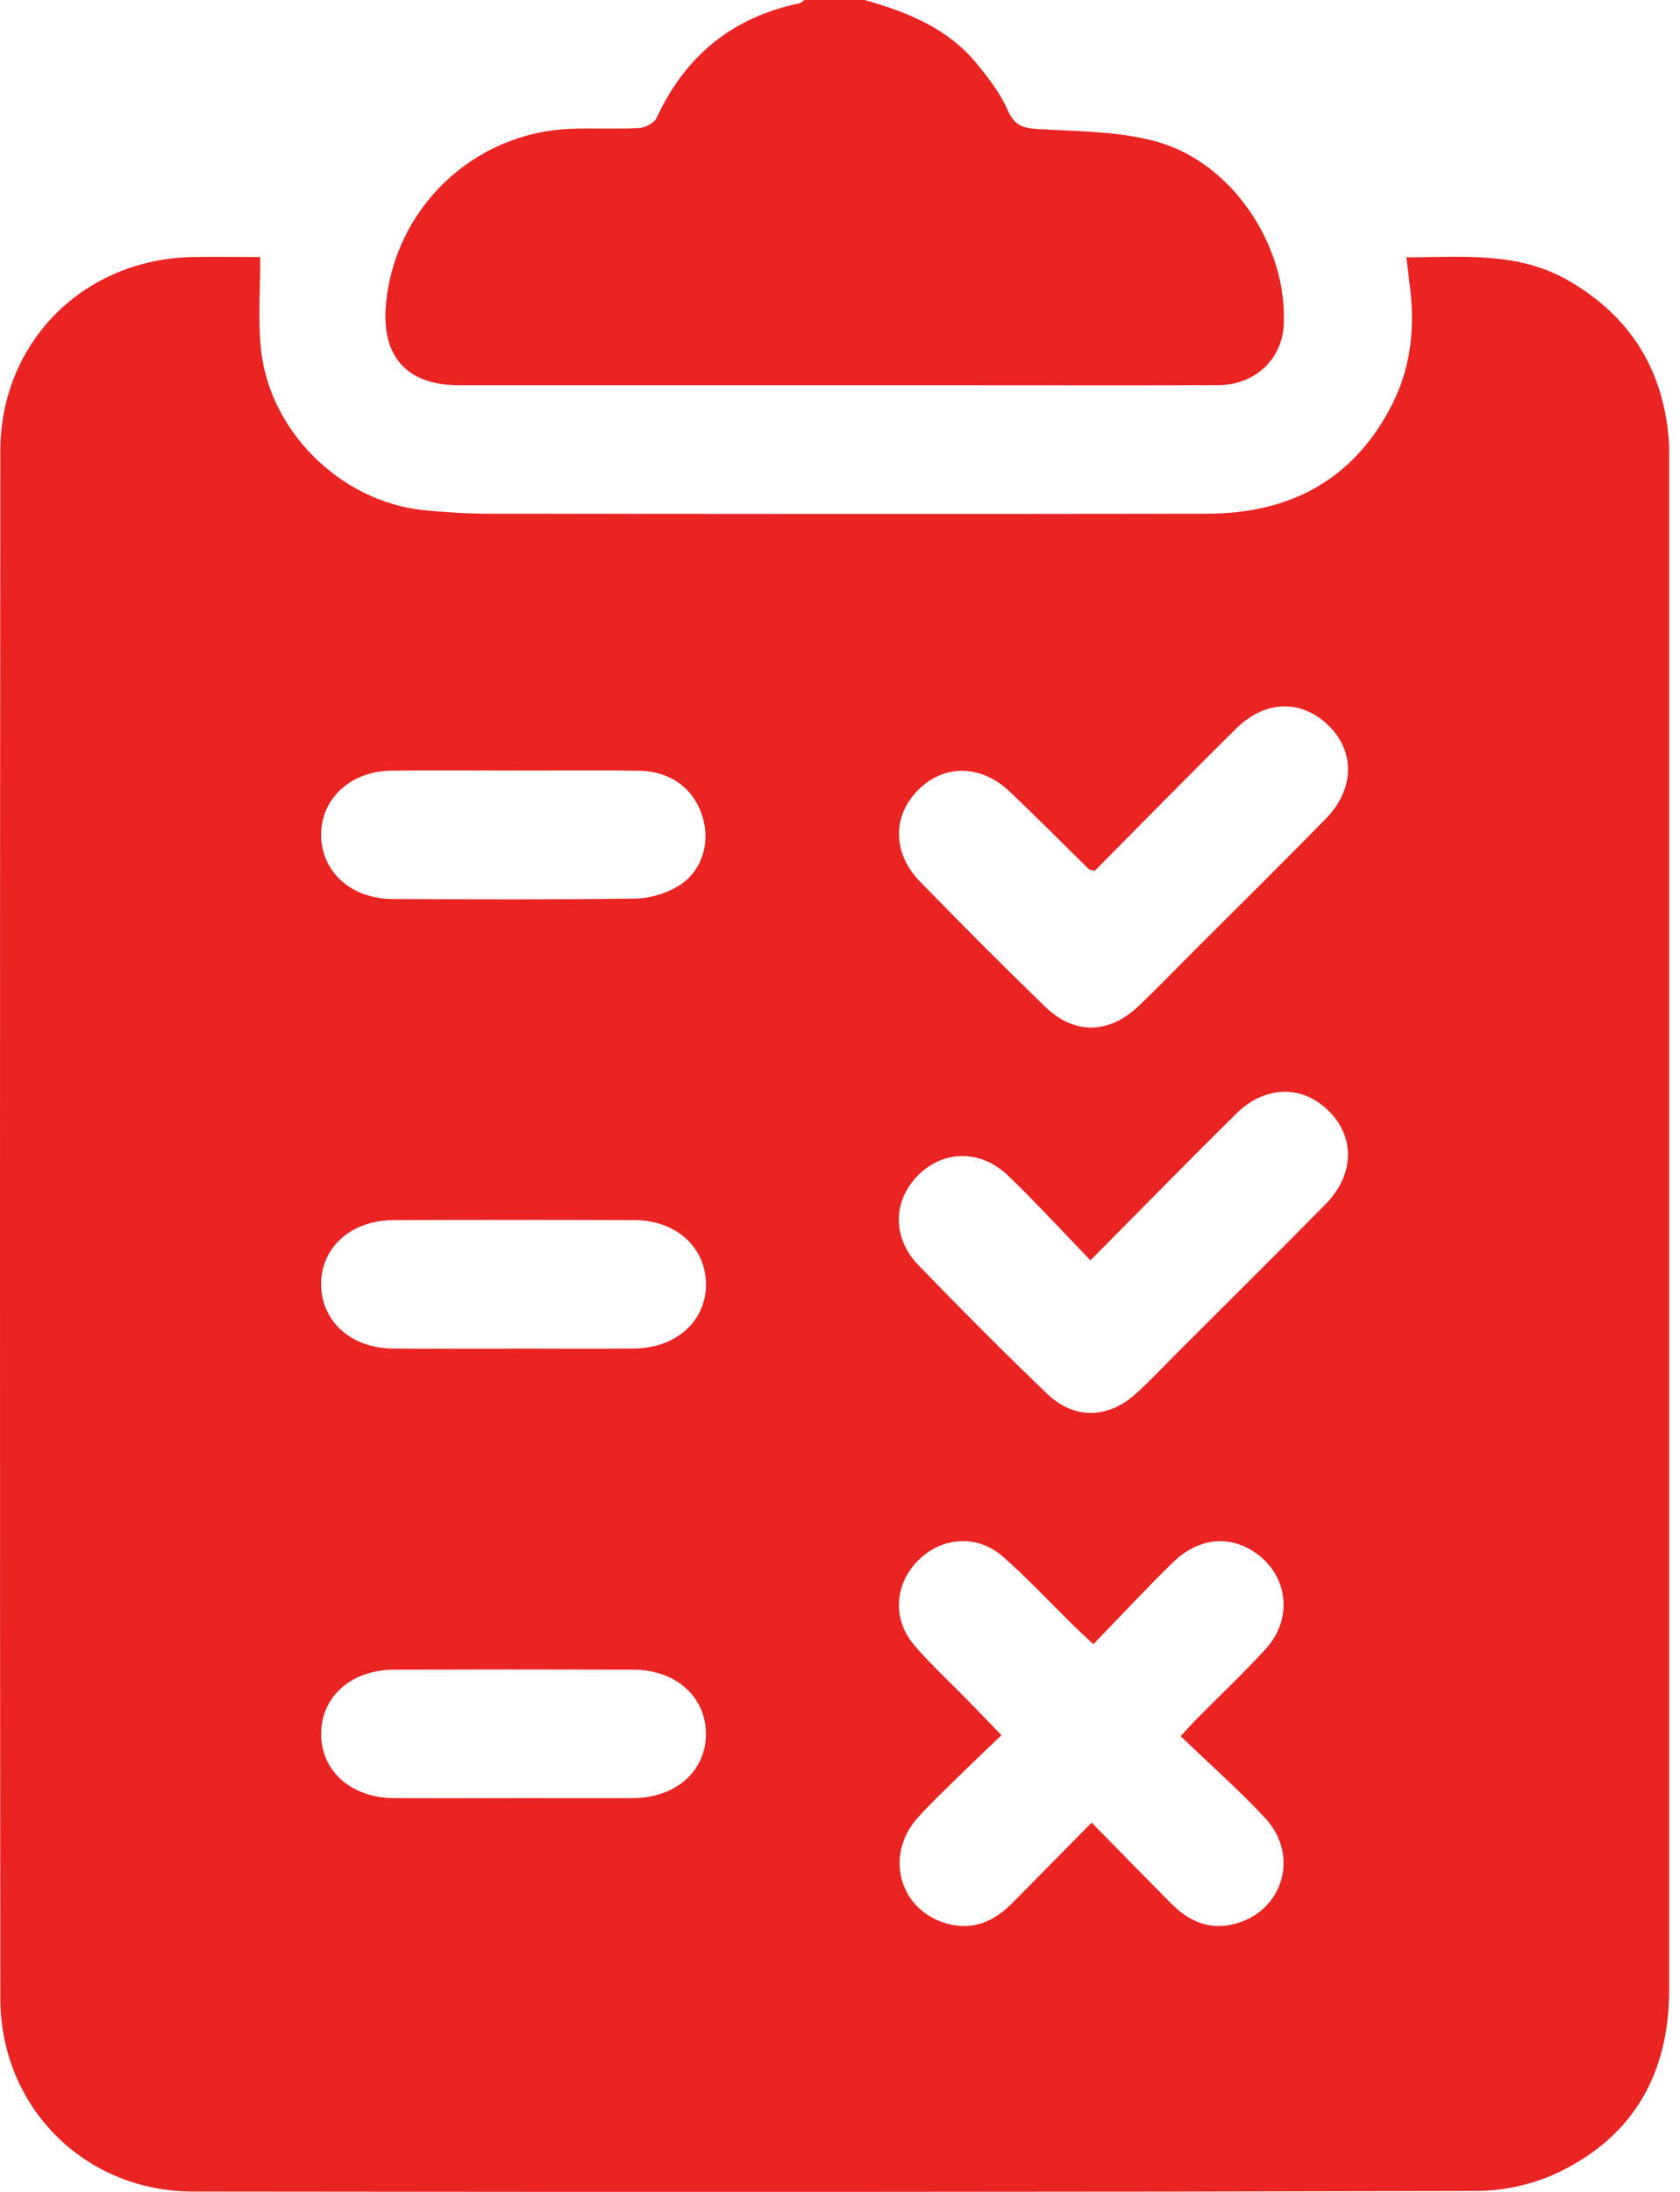 <svg width="46" height="60" viewBox="0 0 46 60" fill="none" xmlns="http://www.w3.org/2000/svg">
<path d="M23.672 0C24.828 0.326 25.93 0.762 26.724 1.719C27.058 2.121 27.388 2.551 27.595 3.023C27.781 3.445 28.019 3.509 28.431 3.533C29.513 3.597 30.631 3.59 31.663 3.875C33.75 4.452 35.256 6.74 35.15 8.894C35.105 9.834 34.358 10.538 33.367 10.542C31.199 10.551 29.032 10.545 26.864 10.545C22.098 10.545 17.334 10.545 12.569 10.545C11.154 10.545 10.449 9.775 10.565 8.367C10.787 5.709 12.96 3.625 15.629 3.527C16.252 3.503 16.879 3.54 17.503 3.505C17.672 3.496 17.917 3.365 17.981 3.223C18.765 1.528 20.051 0.476 21.881 0.091C21.934 0.079 21.981 0.032 22.029 0C22.577 0 23.123 0 23.67 0L23.672 0Z" fill="#EA2323"/>
<path d="M38.507 7.045C40.067 7.038 41.573 6.883 42.958 7.688C44.642 8.665 45.543 10.118 45.694 12.05C45.707 12.224 45.703 12.4 45.703 12.577C45.703 26.539 45.703 40.501 45.703 54.463C45.703 56.744 44.74 58.468 42.68 59.461C42 59.788 41.184 59.973 40.428 59.974C28.712 60.005 16.995 60.005 5.278 59.99C2.312 59.986 0.011 57.672 0.009 54.701C-0.004 40.582 -0.002 26.464 0.009 12.345C0.012 9.343 2.318 7.068 5.324 7.035C5.927 7.027 6.53 7.035 7.126 7.035C7.126 7.877 7.066 8.689 7.138 9.49C7.343 11.78 9.319 13.736 11.611 13.966C12.193 14.025 12.778 14.06 13.362 14.062C19.923 14.068 26.485 14.072 33.046 14.062C35.321 14.059 37.08 13.134 38.127 11.052C38.602 10.105 38.734 9.086 38.626 8.037C38.593 7.727 38.552 7.418 38.508 7.046L38.507 7.045ZM32.325 47.528C32.517 47.32 32.641 47.179 32.773 47.047C33.404 46.408 34.06 45.793 34.663 45.129C35.423 44.292 35.262 43.097 34.35 42.487C33.643 42.013 32.799 42.099 32.115 42.769C31.38 43.488 30.678 44.243 29.937 45.007C29.702 44.787 29.547 44.644 29.397 44.498C28.756 43.869 28.142 43.21 27.47 42.617C26.767 41.995 25.795 42.063 25.144 42.71C24.493 43.356 24.424 44.326 25.034 45.036C25.49 45.567 26.009 46.044 26.501 46.548C26.795 46.849 27.087 47.153 27.421 47.499C26.991 47.911 26.608 48.272 26.233 48.641C25.857 49.011 25.471 49.372 25.122 49.765C24.16 50.848 24.684 52.429 26.093 52.693C26.746 52.816 27.272 52.543 27.721 52.09C28.43 51.374 29.136 50.656 29.89 49.891C30.659 50.675 31.355 51.385 32.052 52.091C32.5 52.545 33.027 52.816 33.68 52.692C35.089 52.423 35.629 50.829 34.641 49.767C33.925 48.996 33.131 48.299 32.327 47.524L32.325 47.528ZM29.975 23.835C29.852 23.805 29.827 23.806 29.817 23.796C29.093 23.085 28.381 22.365 27.646 21.668C26.859 20.922 25.848 20.915 25.141 21.623C24.432 22.332 24.432 23.351 25.186 24.127C26.315 25.287 27.458 26.435 28.62 27.56C29.415 28.329 30.358 28.31 31.169 27.546C31.65 27.091 32.109 26.612 32.579 26.142C33.821 24.901 35.07 23.669 36.298 22.416C37.121 21.576 37.108 20.507 36.302 19.79C35.57 19.142 34.616 19.184 33.843 19.947C32.539 21.235 31.258 22.545 29.978 23.835H29.975ZM29.858 34.501C29.067 33.682 28.358 32.907 27.602 32.181C26.851 31.459 25.836 31.478 25.142 32.167C24.448 32.859 24.422 33.879 25.142 34.627C26.293 35.819 27.465 36.993 28.659 38.142C29.41 38.867 30.346 38.844 31.12 38.135C31.508 37.78 31.87 37.395 32.241 37.023C33.593 35.671 34.952 34.328 36.292 32.966C37.101 32.144 37.108 31.099 36.348 30.377C35.624 29.691 34.626 29.718 33.843 30.491C32.539 31.778 31.258 33.089 29.856 34.501H29.858ZM14.11 21.092C12.979 21.092 11.849 21.082 10.719 21.095C9.598 21.108 8.786 21.864 8.793 22.862C8.802 23.863 9.611 24.603 10.74 24.609C12.962 24.619 15.182 24.628 17.404 24.597C17.792 24.591 18.221 24.463 18.555 24.265C19.21 23.878 19.452 23.103 19.244 22.384C19.017 21.603 18.382 21.114 17.5 21.098C16.37 21.079 15.24 21.094 14.11 21.092ZM14.023 36.915C15.134 36.915 16.245 36.923 17.355 36.914C18.52 36.905 19.345 36.155 19.33 35.136C19.315 34.134 18.508 33.403 17.375 33.399C15.174 33.39 12.97 33.39 10.769 33.399C9.604 33.403 8.779 34.158 8.793 35.175C8.808 36.177 9.615 36.902 10.748 36.914C11.839 36.924 12.931 36.915 14.021 36.917L14.023 36.915ZM14.054 49.221C15.144 49.221 16.236 49.226 17.327 49.221C18.502 49.213 19.323 48.491 19.329 47.471C19.334 46.452 18.511 45.71 17.343 45.705C15.16 45.698 12.978 45.698 10.795 45.705C9.62 45.708 8.799 46.435 8.793 47.455C8.788 48.473 9.611 49.213 10.779 49.221C11.87 49.228 12.962 49.222 14.052 49.222L14.054 49.221Z" fill="#EA2323"/>
</svg>
